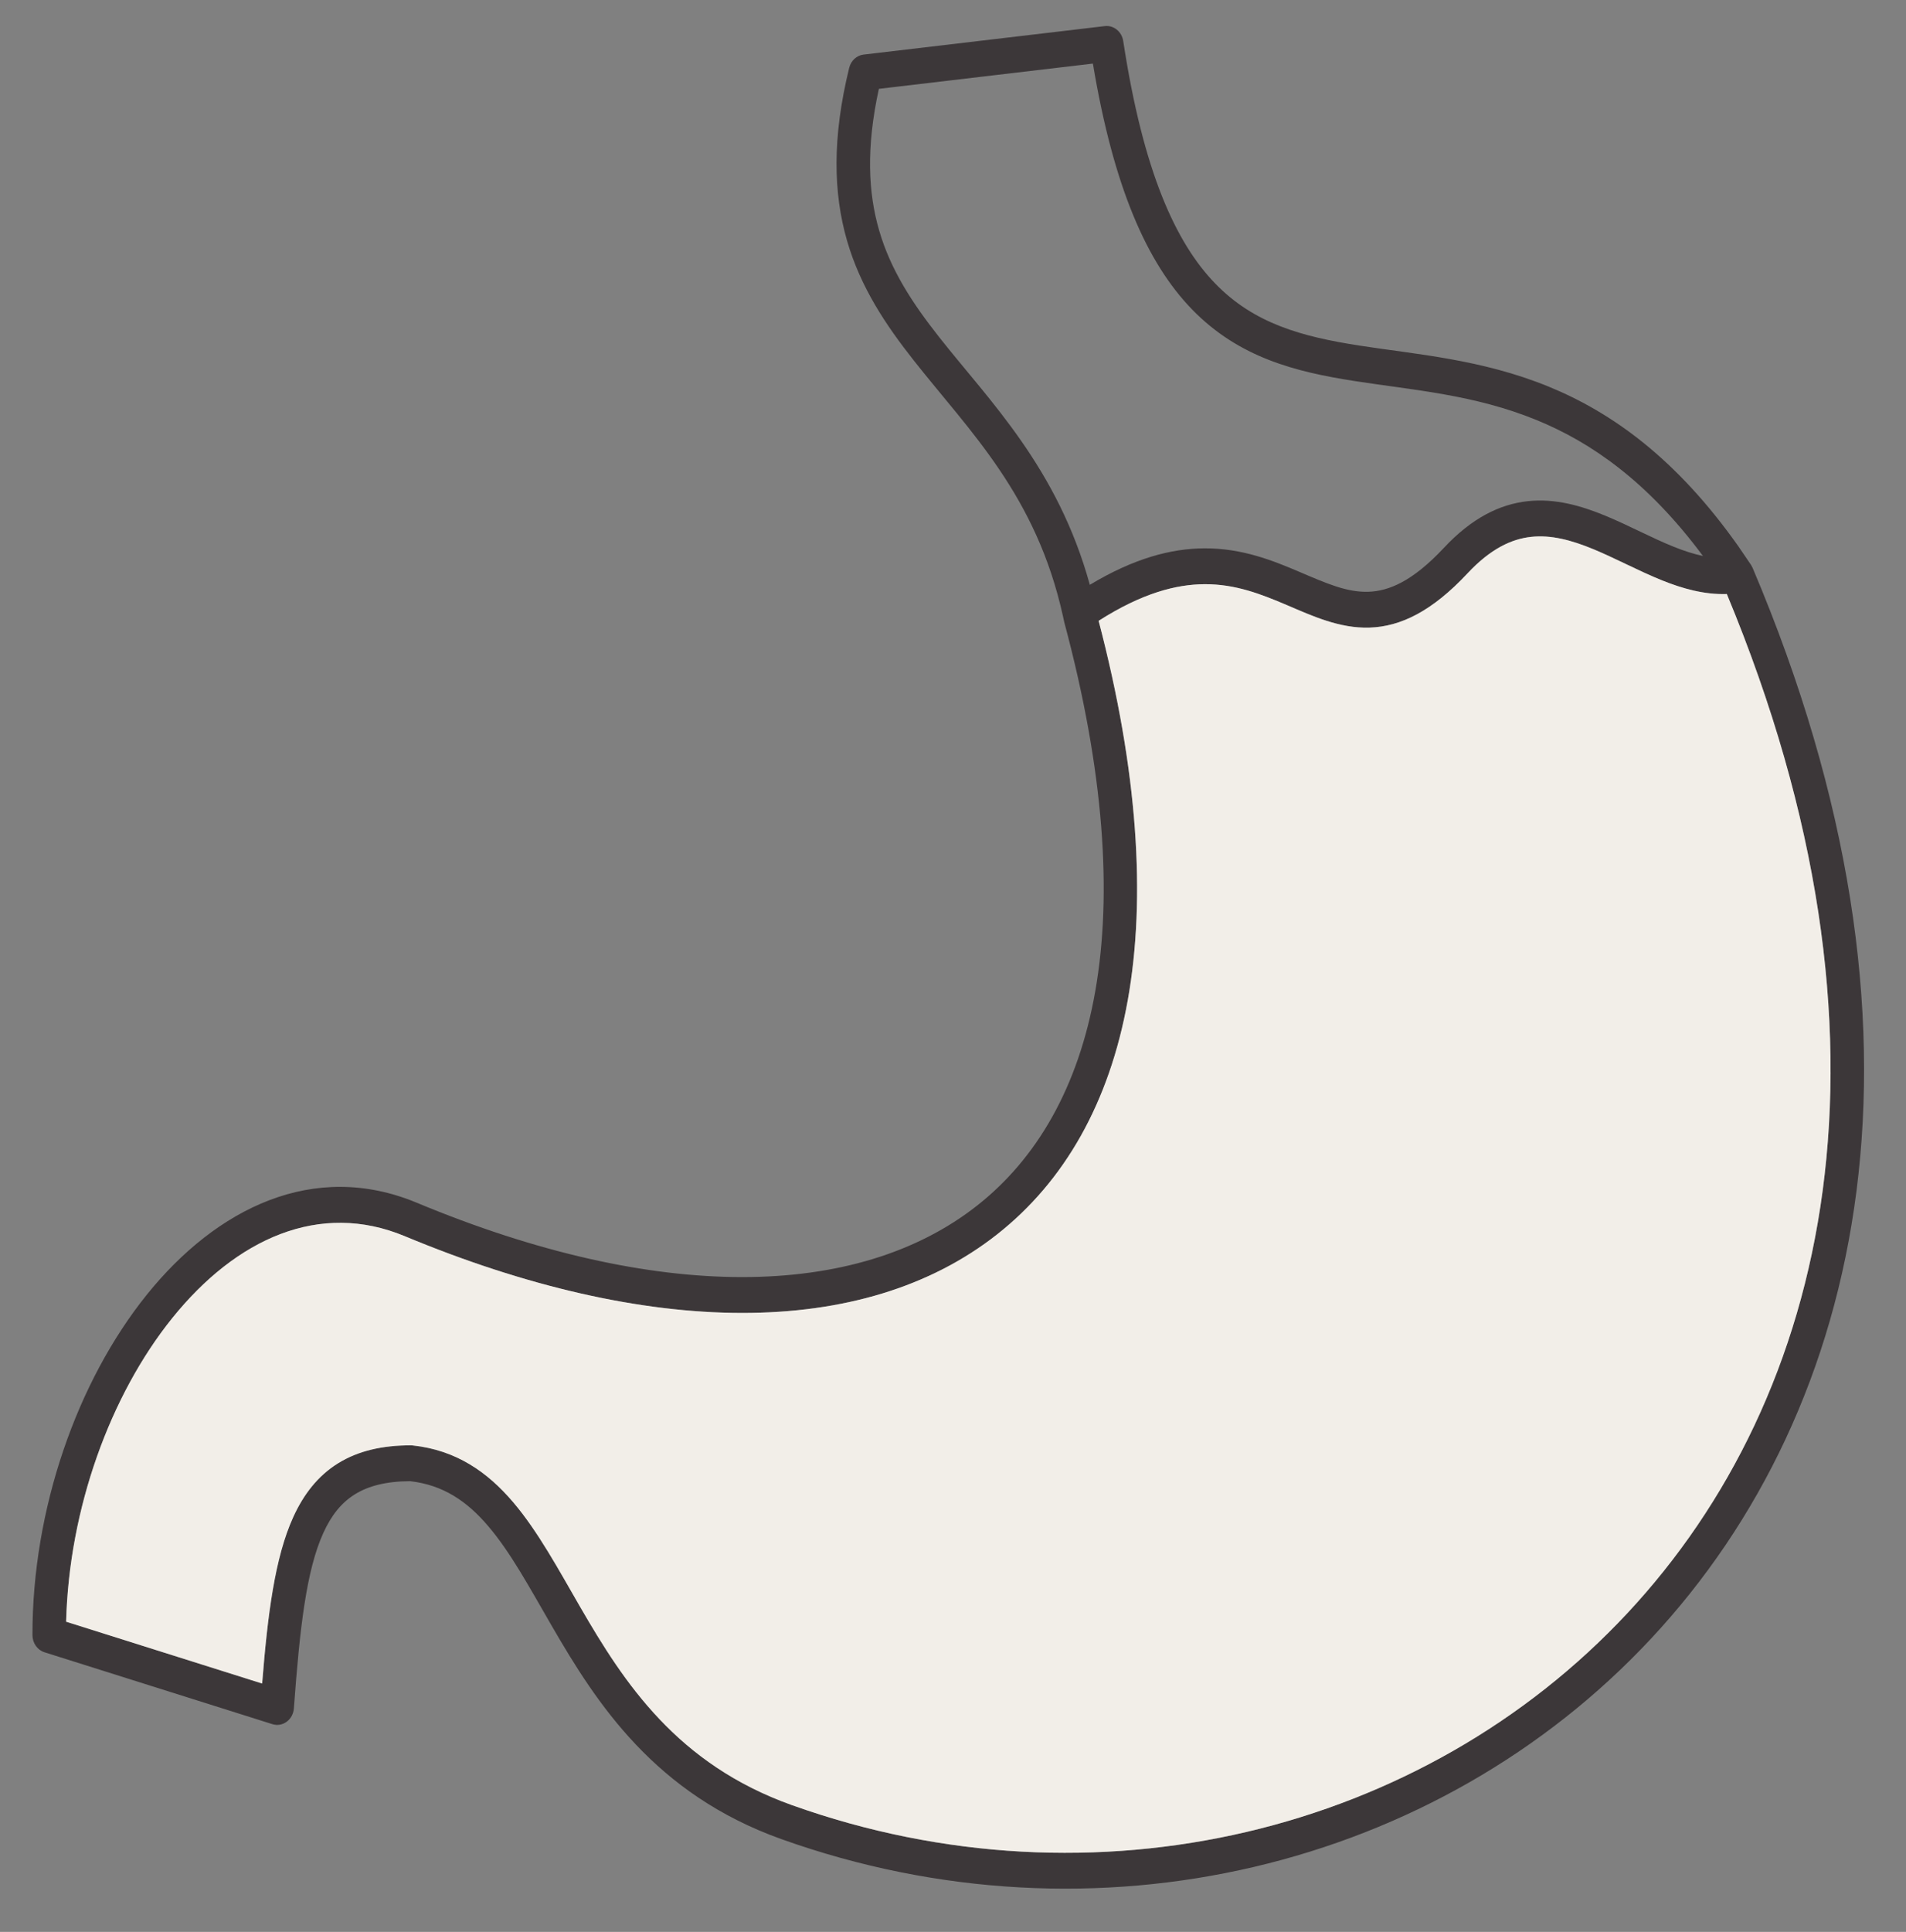 <svg width="76" height="77" viewBox="0 0 76 77" fill="none" xmlns="http://www.w3.org/2000/svg">
<rect x="0" y="0" width="76" height="77" fill="#808080" stroke="none"/>
<g clip-path="url(#clip0_366_284)">
<path d="M44.054 1.04C44.408 0.999 44.731 1.261 44.788 1.637C45.586 6.862 46.891 9.685 48.453 11.298C50.006 12.902 51.911 13.416 54.192 13.772C56.435 14.121 59.072 14.314 61.745 15.407C64.287 16.447 66.86 18.291 69.327 21.79L69.819 22.513L69.882 22.629C77.746 41.153 74.416 56.106 65.845 65.299C57.312 74.451 43.682 77.775 31.159 73.302C26.115 71.501 23.797 67.904 22.003 64.806C21.094 63.237 20.357 61.87 19.47 60.83C18.619 59.831 17.669 59.185 16.354 59.035C15.382 59.039 14.679 59.231 14.152 59.558C13.625 59.885 13.218 60.381 12.893 61.096C12.217 62.583 11.954 64.867 11.718 68.092C11.702 68.306 11.597 68.501 11.431 68.623C11.266 68.745 11.057 68.781 10.864 68.72L1.773 65.854C1.489 65.764 1.294 65.485 1.294 65.168C1.289 60.144 3.075 55.056 5.852 51.605C8.632 48.151 12.52 46.23 16.62 47.938C26.172 51.916 34.171 51.824 38.966 48.047C43.704 44.315 45.629 36.708 42.44 24.812C42.436 24.798 42.432 24.784 42.43 24.77C42.416 24.705 42.402 24.639 42.388 24.574C41.322 19.737 38.678 17.211 36.437 14.368C35.327 12.96 34.316 11.463 33.774 9.59C33.229 7.704 33.175 5.503 33.861 2.703C33.931 2.418 34.159 2.208 34.433 2.176L44.054 1.04ZM61.051 21.398C60.278 21.482 59.442 21.863 58.52 22.848C57.108 24.359 55.853 24.977 54.602 25.015C53.407 25.052 52.31 24.542 51.315 24.118C50.281 23.678 49.262 23.278 48.035 23.284C46.906 23.288 45.541 23.638 43.807 24.744C46.938 36.688 45.123 44.973 39.761 49.197C34.408 53.414 25.836 53.309 16.137 49.269C12.75 47.858 9.425 49.359 6.866 52.538C4.401 55.6 2.754 60.118 2.637 64.636L10.453 67.1C10.672 64.342 10.96 62.078 11.691 60.469C12.107 59.554 12.679 58.819 13.48 58.322C14.275 57.829 15.239 57.605 16.387 57.606C16.409 57.606 16.431 57.607 16.453 57.61C18.19 57.796 19.436 58.669 20.458 59.868C21.452 61.034 22.272 62.559 23.138 64.054C24.893 67.084 26.998 70.311 31.579 71.947C43.654 76.26 56.745 73.033 64.898 64.288C72.946 55.657 76.28 41.535 68.855 23.676C67.945 23.705 67.079 23.455 66.276 23.133C65.799 22.941 65.326 22.717 64.873 22.501C64.854 22.491 64.834 22.482 64.815 22.473C64.376 22.264 63.955 22.063 63.534 21.889C62.654 21.525 61.845 21.311 61.051 21.398ZM35.044 3.541C34.529 5.898 34.621 7.684 35.051 9.17C35.513 10.766 36.383 12.086 37.457 13.448C39.455 15.982 42.172 18.643 43.456 23.309C45.209 22.254 46.7 21.86 48.027 21.855C49.535 21.848 50.764 22.346 51.807 22.79C52.889 23.251 53.701 23.613 54.561 23.586C55.366 23.561 56.316 23.181 57.574 21.836C58.675 20.657 59.786 20.1 60.913 19.976C62.018 19.855 63.062 20.163 64.014 20.556C64.491 20.753 64.964 20.98 65.415 21.195C65.872 21.413 66.309 21.62 66.743 21.794C67.144 21.955 67.529 22.081 67.903 22.159C65.695 19.189 63.45 17.634 61.27 16.742C58.778 15.723 56.37 15.554 54.002 15.185C51.672 14.822 49.399 14.26 47.525 12.325C45.739 10.48 44.405 7.484 43.578 2.534L35.044 3.541Z" fill="#3C3739"/>
<path d="M61.051 21.398C60.278 21.482 59.442 21.863 58.52 22.848C57.108 24.359 55.853 24.977 54.602 25.015C53.407 25.052 52.31 24.542 51.315 24.118C50.281 23.678 49.262 23.278 48.035 23.284C46.906 23.288 45.541 23.638 43.807 24.744C46.938 36.688 45.123 44.973 39.761 49.197C34.408 53.414 25.836 53.309 16.137 49.269C12.75 47.858 9.425 49.359 6.866 52.538C4.401 55.6 2.754 60.118 2.637 64.636L10.453 67.1C10.672 64.342 10.96 62.078 11.691 60.469C12.107 59.554 12.679 58.819 13.48 58.322C14.275 57.829 15.239 57.605 16.387 57.606C16.409 57.606 16.431 57.607 16.453 57.61C18.19 57.796 19.436 58.669 20.458 59.868C21.452 61.034 22.272 62.559 23.138 64.054C24.893 67.084 26.998 70.311 31.579 71.947C43.654 76.26 56.745 73.033 64.898 64.288C72.946 55.657 76.28 41.535 68.855 23.676C67.945 23.705 67.079 23.455 66.276 23.133C65.799 22.941 65.326 22.717 64.873 22.501L64.815 22.473C64.376 22.264 63.955 22.063 63.534 21.889C62.654 21.525 61.845 21.311 61.051 21.398Z" fill="#F2EEE8"/>
</g>
<defs>
<clipPath id="clip0_366_284">
<rect width="74.458" height="75.452" fill="white" transform="translate(74.998 76.453) rotate(-179.649)"/>
</clipPath>
</defs>
</svg>

